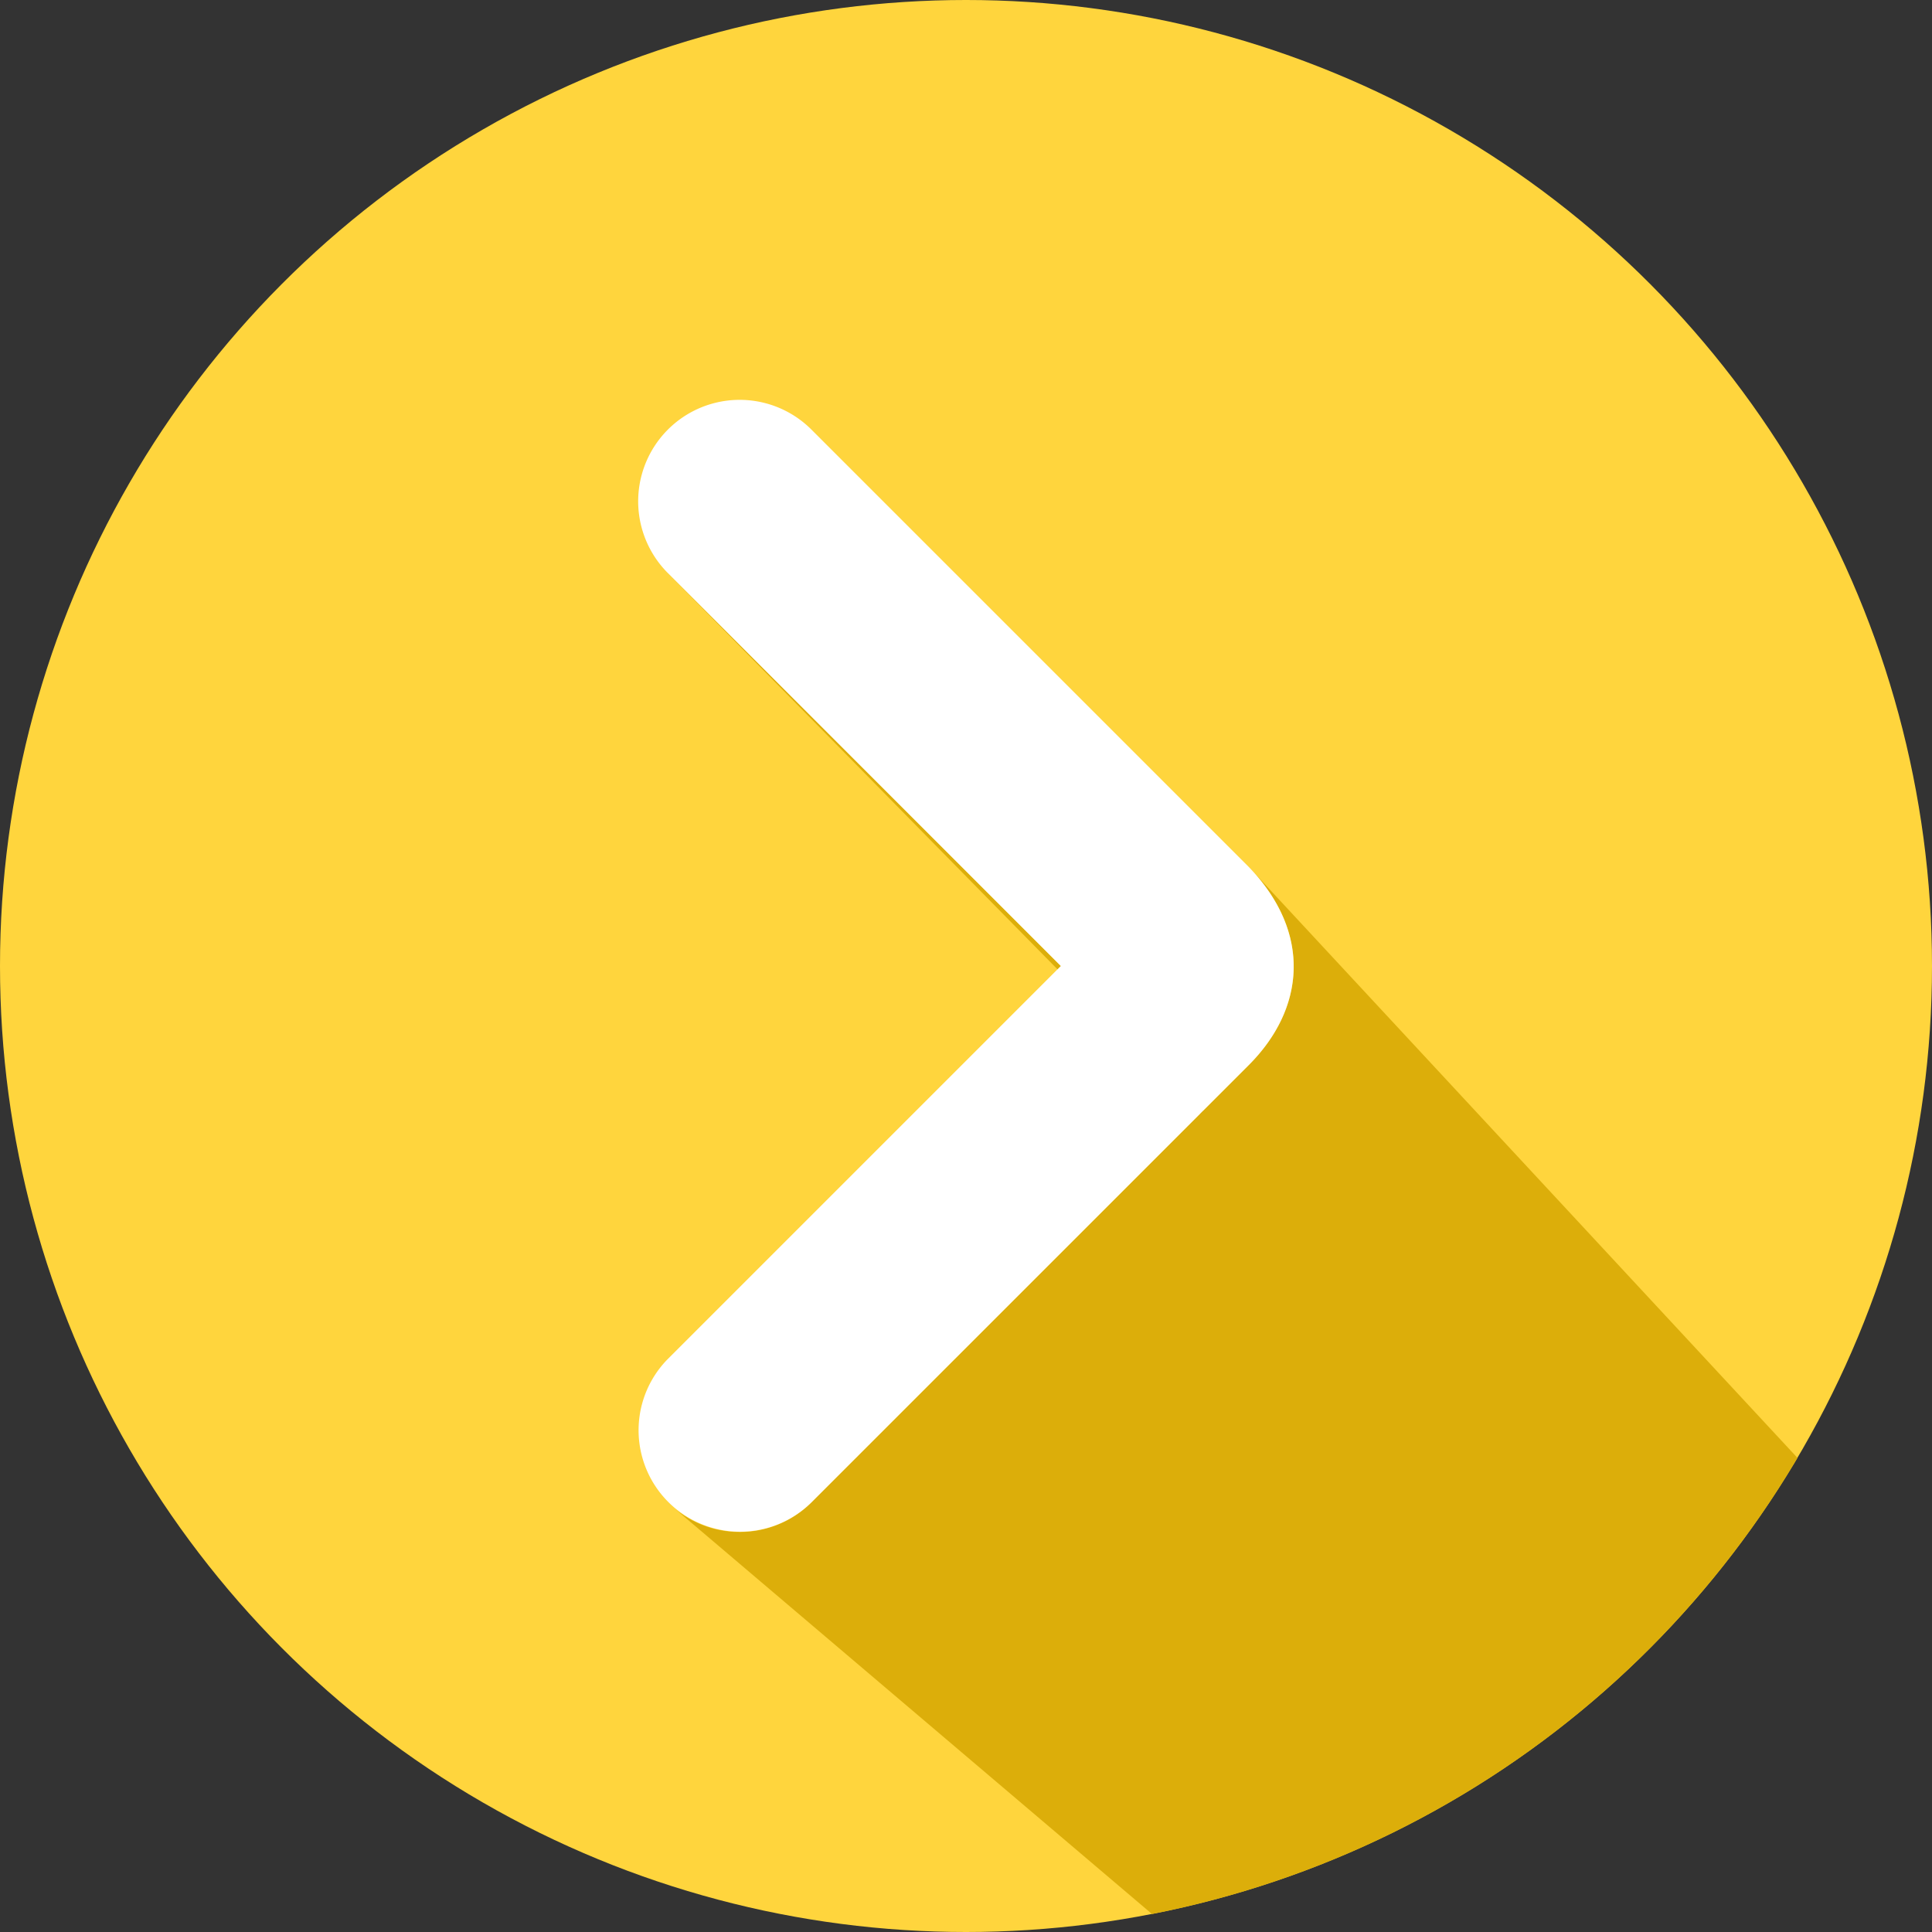 <svg id="Layer_1" height="512" viewBox="0 0 512 512" width="512" xmlns="http://www.w3.org/2000/svg" data-name="Layer 1"><rect x="0" y="0" width="512" height="512" fill="#333333" stroke="none"/><circle cx="256" cy="256" fill="#ffd53d" r="256"/><g fill-rule="evenodd"><path d="m457.683 413.681a255.959 255.959 0 0 1 -152.383 93.557l-126.261-107.244 1.071.828 1.1.765 1.13.706 1.159.643 1.182.581 1.2.522 1.224.459 1.241.4 1.255.338 1.268.275 1.277.215 1.285.153 1.289.092 1.293.03 1.291-.03 1.29-.092 1.285-.153 1.277-.215 1.268-.275 1.255-.338 1.242-.4 1.223-.459 1.2-.522 1.183-.581 1.157-.643 1.131-.706 1.1-.766 1.07-.827 1.037-.889 1-.949 102.933-102.921-140.955-143.362 104.131 104.127 37.683 38.377 12.128-12.129 1.344-1.4 1.27-1.427 1.194-1.455 1.118-1.484 1.039-1.509.96-1.534.879-1.557.8-1.578.714-1.6.63-1.617.545-1.635.458-1.649.369-1.666.279-1.677.191-1.689.1-1.7v-1.708l-.09-1.714-.184-1.721-.282-1.725-.381-1.728-.478-1.729-.58-1.729-.681-1.728-.785-1.725-.889-1.72-.993-1.713-1.1-1.708-1.208-1.7-1.319-1.687-1.429-1.677-1.54-1.664 145.459 156.659a256.6 256.6 0 0 1 -18.669 27.327zm-280.683-15.525" fill="#dcae0a"/><path d="m330.942 282.248c14.73-14.731 16.979-34.881-.051-52.546l-115.858-115.858a26.891 26.891 0 0 0 -38.033 38.029l104.131 104.127-104.131 104.127a26.891 26.891 0 0 0 38.029 38.029z" fill="#fff"/></g></svg>